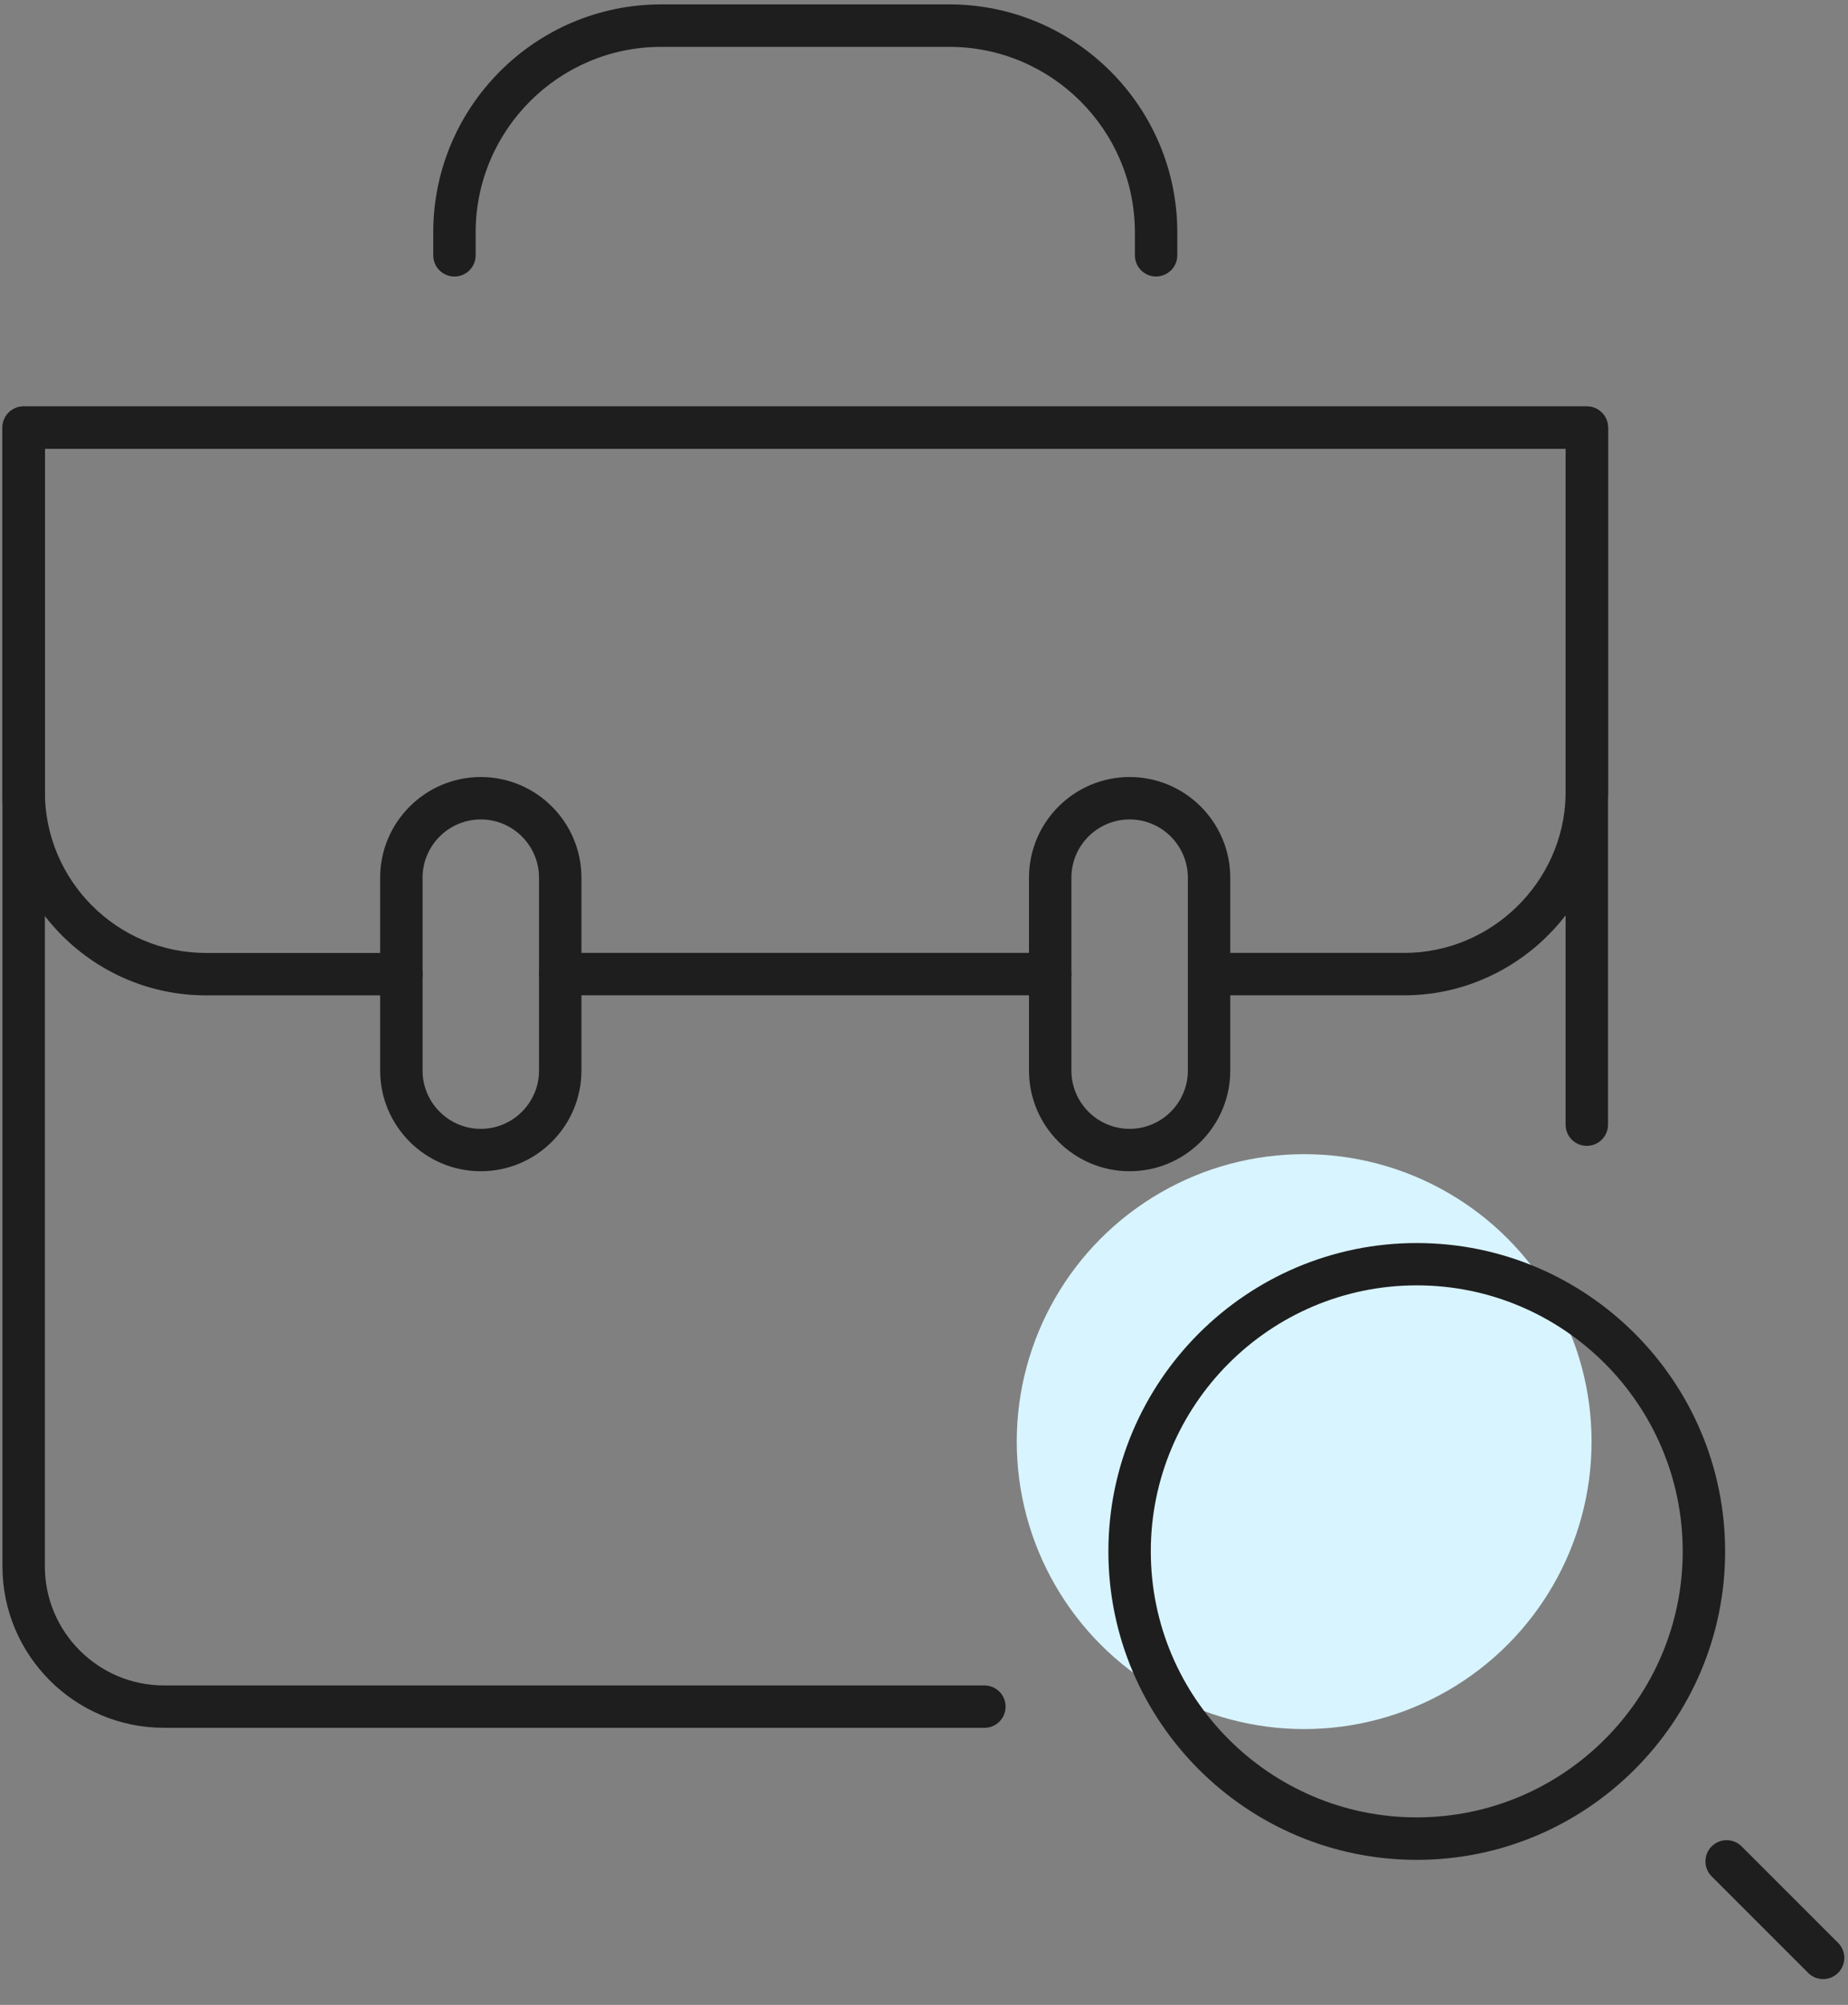 <svg width="59" height="64" viewBox="0 0 59 64" fill="none" xmlns="http://www.w3.org/2000/svg">
<rect x="0" y="0" width="59" height="64" fill="#808080" stroke="none"/>
<g clip-path="url(#clip0_2264_25671)">
<circle cx="41.637" cy="46.019" r="9.176" fill="#D8F4FF"/>
<path d="M36.91 8.827C36.535 8.827 36.233 8.525 36.233 8.15V7.419C36.233 4.152 33.575 1.496 30.307 1.496H21.109C17.842 1.496 15.186 4.154 15.186 7.419V8.15C15.186 8.525 14.884 8.827 14.509 8.827C14.134 8.827 13.832 8.525 13.832 8.15V7.419C13.832 3.405 17.097 0.14 21.109 0.14H30.307C34.321 0.14 37.587 3.405 37.587 7.417V8.148C37.587 8.523 37.284 8.825 36.91 8.825V8.827Z" fill="#1E1E1E"/>
<path d="M31.43 55.154H5.232C2.389 55.154 0.078 52.841 0.078 49.998V13.65C0.078 13.275 0.381 12.973 0.755 12.973H50.661C51.035 12.973 51.338 13.275 51.338 13.65V35.901C51.338 36.276 51.035 36.578 50.661 36.578C50.286 36.578 49.984 36.276 49.984 35.901V14.327H1.432V50C1.432 52.096 3.138 53.802 5.232 53.802H31.428C31.803 53.802 32.105 54.105 32.105 54.479C32.105 54.854 31.803 55.156 31.428 55.156L31.43 55.154Z" fill="#1E1E1E"/>
<path d="M44.841 31.772H38.606C38.232 31.772 37.929 31.47 37.929 31.095C37.929 30.72 38.232 30.418 38.606 30.418H44.841C47.608 30.418 49.914 28.17 49.984 25.406C49.984 25.39 49.984 25.372 49.986 25.357C49.988 25.329 49.986 25.3 49.986 25.273V14.327H1.432V25.273C1.432 28.112 3.74 30.42 6.579 30.42H12.816C13.191 30.42 13.493 30.723 13.493 31.097C13.493 31.472 13.191 31.774 12.816 31.774H6.579C2.996 31.774 0.078 28.859 0.078 25.273V13.65C0.078 13.275 0.381 12.973 0.755 12.973H50.658C51.033 12.973 51.34 13.275 51.34 13.65V25.273C51.34 25.334 51.34 25.399 51.333 25.46C51.236 28.942 48.327 31.772 44.839 31.772H44.841Z" fill="#1E1E1E"/>
<path d="M33.528 31.772H17.888C17.513 31.772 17.211 31.47 17.211 31.095C17.211 30.72 17.513 30.418 17.888 30.418H33.528C33.903 30.418 34.205 30.72 34.205 31.095C34.205 31.47 33.903 31.772 33.528 31.772Z" fill="#1E1E1E"/>
<path d="M15.35 37.388C13.579 37.388 12.137 35.947 12.137 34.175V28.017C12.137 26.246 13.579 24.804 15.35 24.804C17.121 24.804 18.563 26.246 18.563 28.017V34.175C18.563 35.947 17.121 37.388 15.35 37.388ZM15.35 26.158C14.326 26.158 13.491 26.993 13.491 28.017V34.175C13.491 35.2 14.326 36.035 15.35 36.035C16.375 36.035 17.209 35.2 17.209 34.175V28.017C17.209 26.993 16.375 26.158 15.35 26.158Z" fill="#1E1E1E"/>
<path d="M36.065 37.388C34.294 37.388 32.852 35.947 32.852 34.175V28.017C32.852 26.246 34.294 24.804 36.065 24.804C37.836 24.804 39.278 26.246 39.278 28.017V34.175C39.278 35.947 37.836 37.388 36.065 37.388ZM36.065 26.158C35.038 26.158 34.206 26.993 34.206 28.017V34.175C34.206 35.2 35.04 36.035 36.065 36.035C37.089 36.035 37.924 35.2 37.924 34.175V28.017C37.924 26.993 37.089 26.158 36.065 26.158Z" fill="#1E1E1E"/>
<path d="M45.232 59.37C39.803 59.37 35.387 54.954 35.387 49.525C35.387 44.096 39.803 39.68 45.232 39.68C50.661 39.68 55.077 44.096 55.077 49.525C55.077 54.954 50.661 59.37 45.232 59.37ZM45.232 41.031C40.55 41.031 36.741 44.84 36.741 49.523C36.741 54.205 40.55 58.014 45.232 58.014C49.914 58.014 53.723 54.205 53.723 49.523C53.723 44.84 49.914 41.031 45.232 41.031Z" fill="#1E1E1E"/>
<path d="M58.206 63.176C58.032 63.176 57.858 63.11 57.727 62.977L54.647 59.897C54.383 59.633 54.383 59.204 54.647 58.94C54.911 58.676 55.34 58.676 55.604 58.94L58.684 62.02C58.948 62.284 58.948 62.713 58.684 62.977C58.551 63.11 58.38 63.176 58.206 63.176Z" fill="#1E1E1E"/>
</g>
<defs>
<clipPath id="clip0_2264_25671">
<rect width="58.81" height="63.036" fill="white" transform="translate(0.074 0.138)"/>
</clipPath>
</defs>
</svg>
